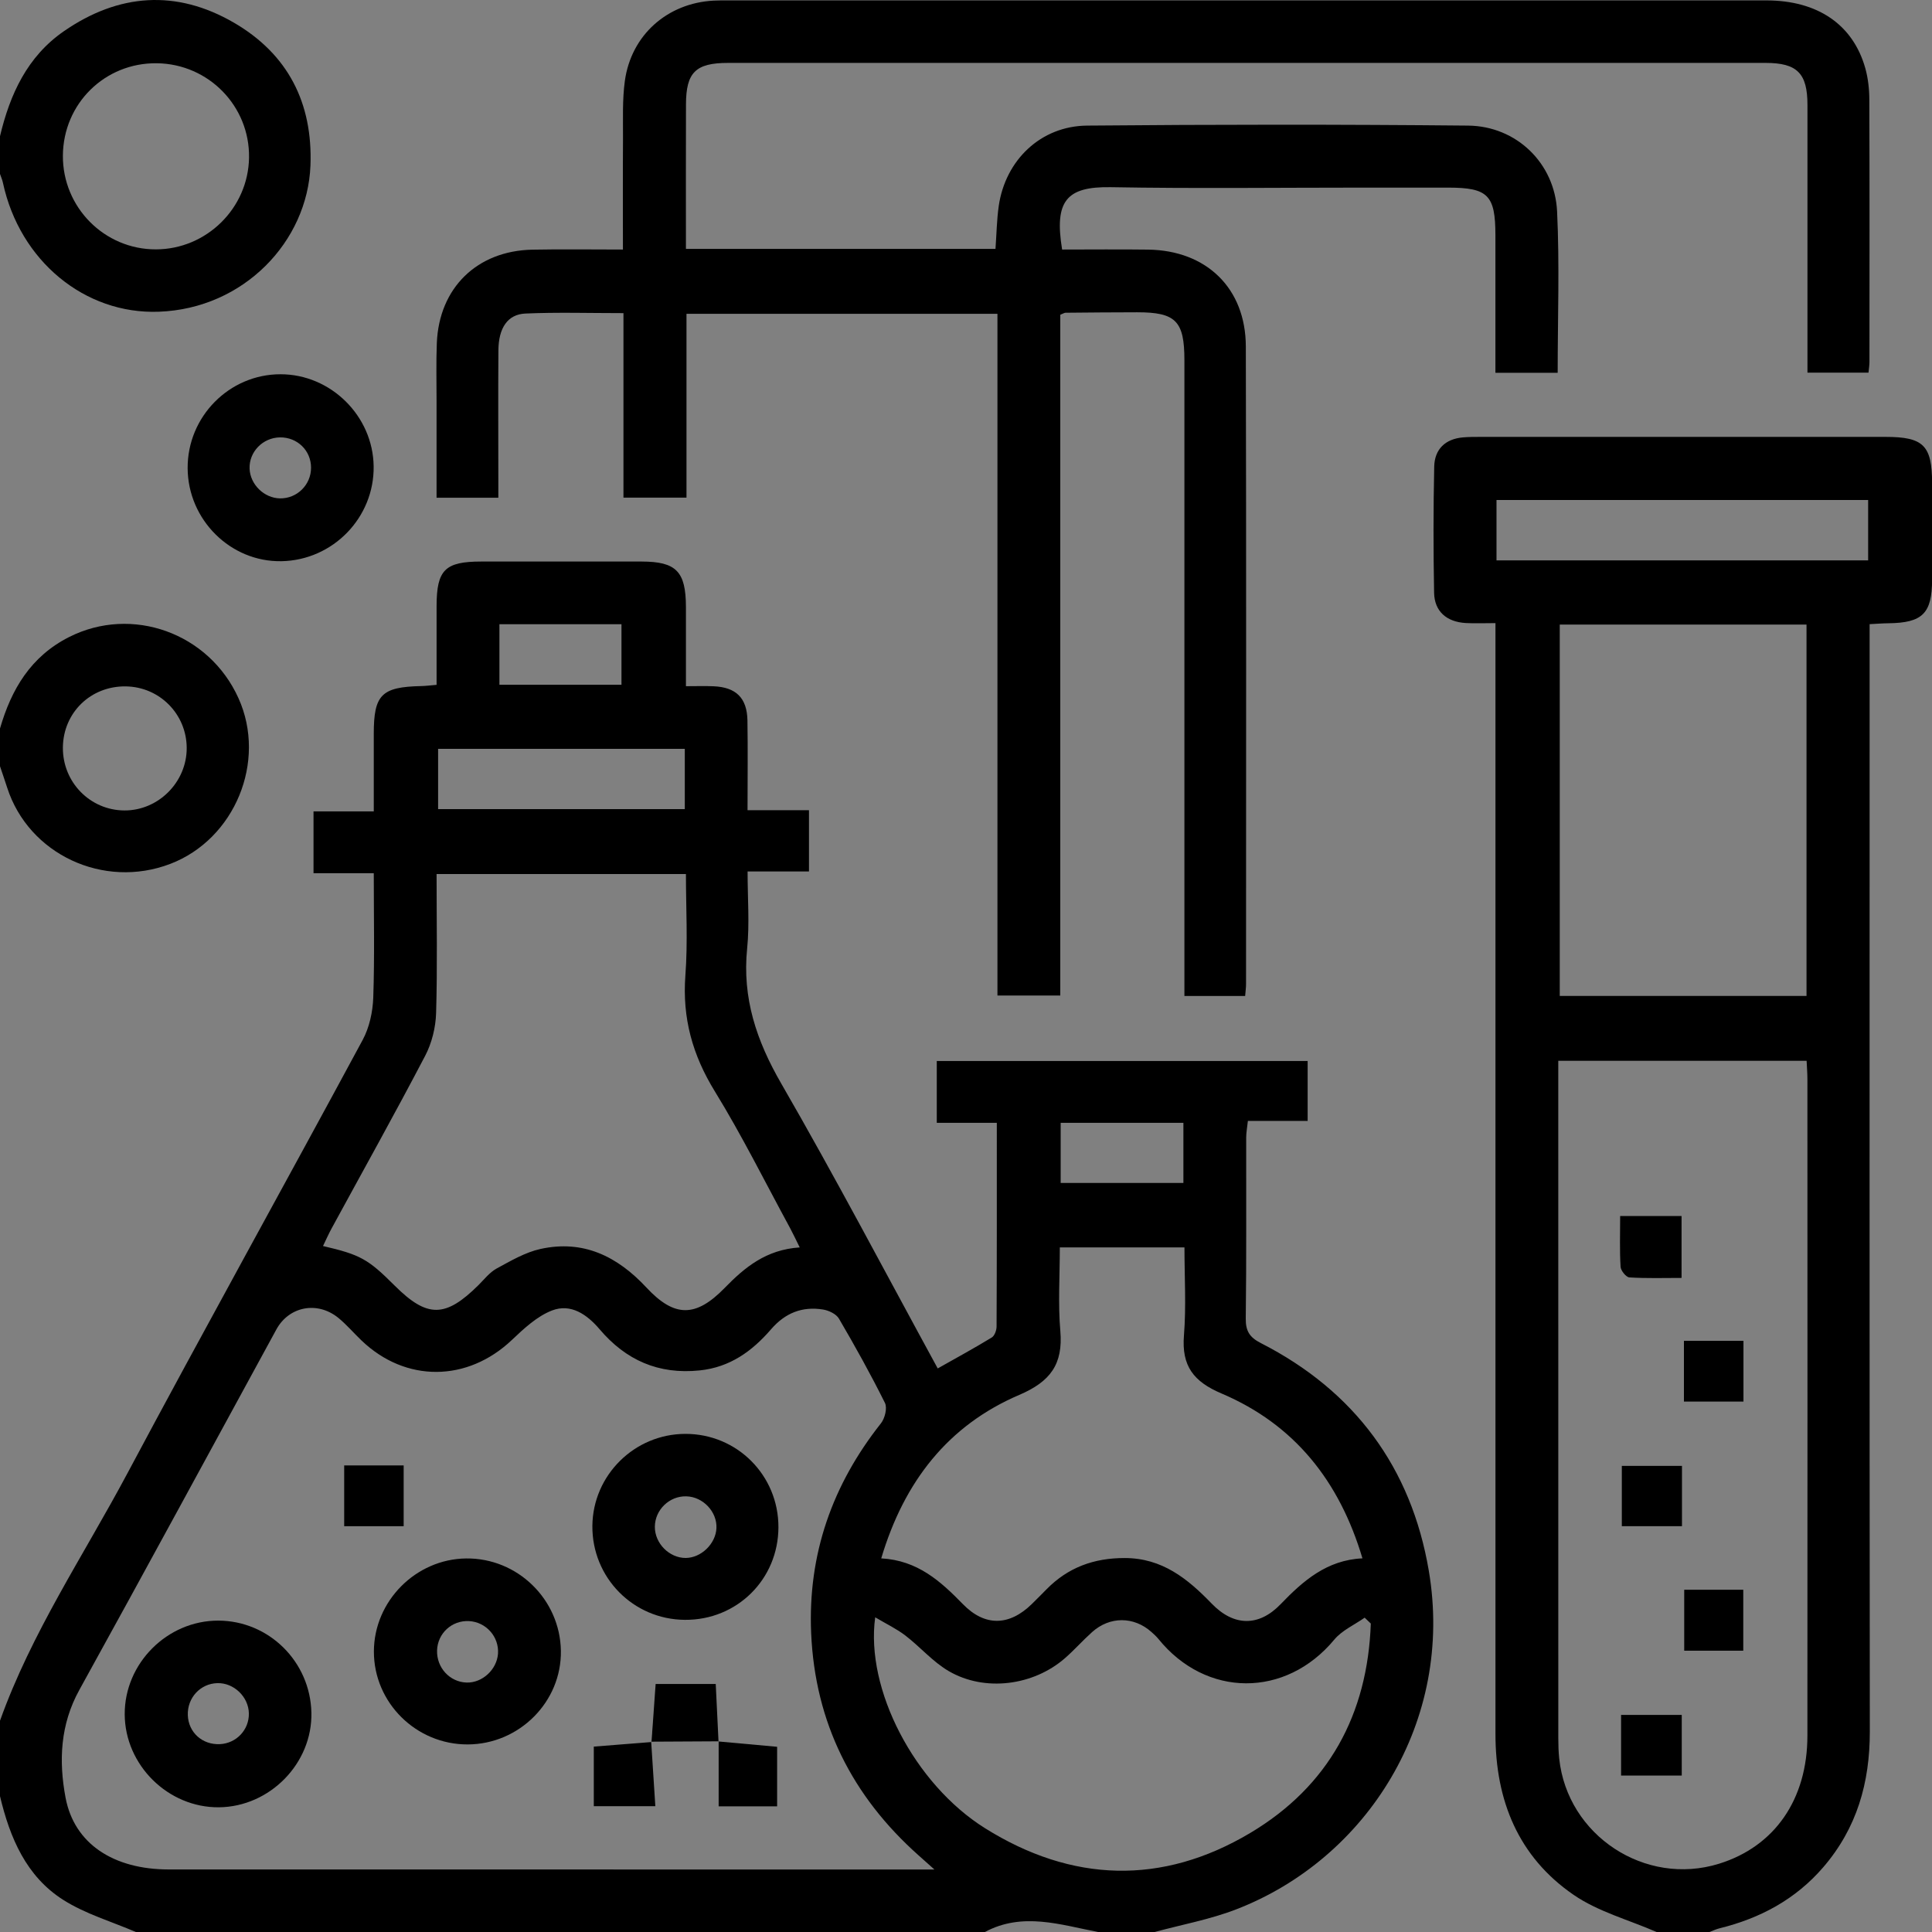 <svg xmlns="http://www.w3.org/2000/svg" width="80" height="80" viewBox="0 0 80 80" fill="none"><rect x="0" y="0" width="80" height="80" fill="#808080" stroke="none"/><path d="M59.163 65.036C58.439 60.778 56.092 57.596 52.21 55.615C51.759 55.385 51.578 55.13 51.584 54.604C51.616 52.105 51.597 49.605 51.602 47.105C51.602 46.908 51.64 46.708 51.672 46.415H54.147V43.933H38.79V46.493H41.276C41.276 49.361 41.279 52.144 41.266 54.928C41.266 55.085 41.184 55.311 41.065 55.384C40.341 55.825 39.596 56.231 38.829 56.664C36.663 52.697 34.585 48.737 32.349 44.866C31.324 43.093 30.729 41.325 30.938 39.27C31.041 38.251 30.956 37.212 30.956 36.086H33.498V33.549H30.954C30.954 32.261 30.97 31.044 30.95 29.828C30.932 28.898 30.475 28.456 29.547 28.417C29.191 28.401 28.836 28.414 28.403 28.414C28.403 27.25 28.404 26.188 28.403 25.126C28.398 23.662 28.002 23.255 26.567 23.252C24.354 23.249 22.14 23.249 19.928 23.252C18.427 23.253 18.083 23.596 18.078 25.084C18.075 26.169 18.078 27.253 18.078 28.358C17.79 28.382 17.613 28.406 17.435 28.409C15.797 28.445 15.477 28.767 15.477 30.388C15.476 31.421 15.477 32.455 15.477 33.597H12.982V36.158H15.477C15.477 37.93 15.514 39.62 15.456 41.308C15.435 41.901 15.295 42.548 15.015 43.066C11.782 49.062 8.471 55.017 5.265 61.027C3.46 64.409 1.301 67.61 0 71.252V74.376C0.409 76.096 1.083 77.698 2.625 78.674C3.539 79.253 4.619 79.567 5.626 80H40.782C42.344 79.163 43.907 79.701 45.469 80H47.813C48.936 79.694 50.094 79.484 51.174 79.068C56.61 76.977 60.224 71.268 59.163 65.036ZM43.92 46.494H49.002V48.984H43.92V46.494ZM42.205 57.76C43.497 57.208 44.023 56.487 43.906 55.114C43.808 53.983 43.885 52.837 43.885 51.652H49.046C49.046 52.874 49.121 54.092 49.025 55.295C48.922 56.561 49.42 57.21 50.585 57.703C53.592 58.982 55.461 61.318 56.416 64.528C54.946 64.595 53.962 65.454 53.027 66.427C52.129 67.36 51.093 67.352 50.178 66.406C49.178 65.371 48.125 64.515 46.568 64.515C45.296 64.513 44.224 64.904 43.336 65.808C43.137 66.012 42.934 66.213 42.73 66.415C41.795 67.333 40.783 67.359 39.874 66.426C38.951 65.48 38 64.611 36.49 64.529C37.439 61.344 39.261 59.019 42.205 57.76ZM20.68 25.848H25.734V28.355H20.68V25.848ZM18.141 31.009H28.356V33.504H18.141V31.009ZM13.738 50.854C15.031 48.478 16.351 46.116 17.604 43.721C17.881 43.192 18.04 42.547 18.058 41.95C18.114 40.053 18.078 38.153 18.078 36.191H28.403C28.403 37.603 28.485 39.007 28.38 40.397C28.248 42.156 28.676 43.69 29.6 45.191C30.729 47.028 31.689 48.967 32.721 50.863C32.841 51.085 32.947 51.315 33.115 51.653C31.722 51.743 30.837 52.478 30.002 53.336C28.816 54.55 27.933 54.567 26.768 53.315C25.56 52.018 24.153 51.328 22.383 51.716C21.746 51.856 21.146 52.211 20.562 52.528C20.274 52.686 20.055 52.972 19.816 53.21C18.444 54.573 17.691 54.579 16.344 53.236C15.241 52.134 14.929 51.957 13.375 51.595C13.502 51.333 13.61 51.087 13.738 50.854ZM37.691 77.412C27.457 77.412 17.224 77.413 6.991 77.41C4.693 77.41 3.074 76.343 2.715 74.44C2.429 72.92 2.492 71.409 3.287 69.973C6.028 65.012 8.727 60.026 11.443 55.051C11.967 54.09 13.145 53.862 14.017 54.576C14.356 54.856 14.647 55.197 14.966 55.503C16.796 57.26 19.359 57.232 21.201 55.48C21.698 55.009 22.24 54.502 22.858 54.264C23.636 53.965 24.304 54.425 24.83 55.043C25.914 56.32 27.264 56.922 28.971 56.746C30.235 56.616 31.151 55.942 31.931 55.039C32.516 54.364 33.219 54.087 34.077 54.224C34.316 54.261 34.627 54.409 34.739 54.602C35.409 55.746 36.054 56.907 36.644 58.093C36.747 58.302 36.641 58.731 36.478 58.937C34.461 61.487 33.448 64.362 33.588 67.623C33.749 71.331 35.283 74.379 38.042 76.832C38.193 76.968 38.345 77.103 38.692 77.412H37.691ZM51.767 75.901C48.114 78.076 44.377 77.954 40.779 75.697C37.868 73.869 35.829 69.95 36.24 66.969C36.704 67.245 37.128 67.446 37.492 67.726C38.106 68.197 38.628 68.815 39.289 69.199C40.777 70.066 42.788 69.802 44.094 68.665C44.485 68.324 44.831 67.931 45.218 67.584C45.954 66.921 46.953 66.926 47.683 67.581C47.779 67.668 47.878 67.756 47.96 67.856C49.938 70.309 53.239 70.314 55.249 67.894C55.569 67.508 56.084 67.283 56.508 66.984C56.592 67.064 56.677 67.147 56.762 67.228C56.629 70.983 55.019 73.964 51.767 75.901Z" fill="black"></path><path d="M78.076 18.091C72.478 18.091 66.882 18.091 61.283 18.091C61.05 18.091 60.815 18.091 60.582 18.111C59.847 18.173 59.406 18.601 59.388 19.314C59.35 21.056 59.351 22.802 59.383 24.544C59.398 25.317 59.9 25.753 60.699 25.799C61.081 25.819 61.464 25.802 61.924 25.802V26.822C61.924 32.991 61.924 39.159 61.924 45.328C61.924 54.152 61.925 62.975 61.924 71.799C61.922 74.545 62.866 76.884 65.156 78.459C66.174 79.16 67.441 79.496 68.596 80H70.784C70.926 79.947 71.063 79.881 71.207 79.846C72.89 79.43 74.349 78.65 75.498 77.317C76.892 75.697 77.427 73.813 77.425 71.701C77.409 56.787 77.417 41.873 77.417 26.958V25.845C77.735 25.829 77.964 25.81 78.192 25.808C79.609 25.791 80 25.403 80.004 23.998C80.005 22.671 80.004 21.344 80.004 20.015C80.002 18.445 79.65 18.091 78.078 18.091H78.076ZM74.841 71.868C74.84 74.508 73.487 76.456 71.185 77.172C68.125 78.124 64.901 76.007 64.564 72.82C64.534 72.536 64.526 72.248 64.526 71.963C64.525 62.827 64.525 53.691 64.525 44.557V43.925H74.808C74.82 44.194 74.841 44.445 74.841 44.696C74.843 53.753 74.846 62.809 74.841 71.868ZM64.586 41.24V25.863H74.804V41.24H64.586ZM77.356 23.204H61.967V20.704H77.356V23.204Z" fill="black"></path><path d="M9.684 0.938C7.297 -0.447 4.908 -0.273 2.643 1.294C1.126 2.344 0.412 3.906 0 5.64V7.202C0.04 7.323 0.095 7.442 0.121 7.566C0.817 10.809 3.518 13.021 6.575 12.908C10.099 12.78 12.733 9.997 12.855 6.856C12.955 4.262 11.922 2.238 9.684 0.938ZM6.449 10.326C4.318 10.326 2.592 8.583 2.604 6.445C2.619 4.289 4.343 2.593 6.494 2.619C8.635 2.645 10.345 4.395 10.312 6.528C10.28 8.623 8.547 10.326 6.449 10.326Z" fill="black"></path><path d="M9.877 28.915C8.655 26.202 5.46 25.064 2.86 26.379C1.274 27.182 0.47 28.54 0 30.166V31.728C0.098 32.023 0.201 32.315 0.296 32.611C1.184 35.377 4.289 36.829 7.052 35.771C9.726 34.748 11.053 31.526 9.877 28.915ZM5.153 33.559C3.729 33.553 2.59 32.386 2.604 30.95C2.619 29.507 3.756 28.401 5.211 28.422C6.608 28.442 7.725 29.569 7.731 30.969C7.738 32.381 6.56 33.565 5.153 33.559Z" fill="black"></path><path d="M28.403 10.306H41.221C41.265 9.701 41.273 9.109 41.356 8.528C41.63 6.632 43.094 5.219 45.011 5.201C50.272 5.153 55.532 5.15 60.792 5.201C62.789 5.221 64.381 6.755 64.476 8.757C64.581 10.96 64.5 13.172 64.5 15.436H61.922V14.043C61.922 12.611 61.922 11.179 61.922 9.748C61.922 8.081 61.616 7.772 59.978 7.769C58.78 7.767 57.583 7.769 56.385 7.769C52.921 7.769 49.456 7.812 45.994 7.751C44.149 7.719 43.652 8.329 43.98 10.333C45.158 10.333 46.35 10.32 47.542 10.336C49.958 10.368 51.583 11.937 51.587 14.35C51.608 23.149 51.597 31.951 51.596 40.75C51.596 40.9 51.573 41.049 51.559 41.241H49.044V40.304C49.044 31.843 49.044 23.381 49.044 14.919C49.044 13.293 48.69 12.931 47.09 12.931C46.1 12.931 45.111 12.941 44.122 12.95C44.075 12.95 44.028 12.984 43.904 13.033V41.223H41.302V12.995H28.426V20.606H25.816V12.966C24.394 12.966 23.074 12.925 21.756 12.983C21.018 13.015 20.645 13.584 20.638 14.503C20.625 16.272 20.635 18.044 20.635 19.815C20.635 20.067 20.635 20.32 20.635 20.611H18.077C18.077 19.26 18.077 17.942 18.077 16.623C18.077 15.816 18.056 15.008 18.088 14.202C18.182 11.918 19.753 10.383 22.047 10.338C23.265 10.314 24.484 10.333 25.794 10.333C25.794 8.766 25.787 7.265 25.797 5.764C25.802 4.958 25.765 4.143 25.874 3.348C26.138 1.447 27.634 0.129 29.547 0.026C29.729 0.017 29.912 0.017 30.094 0.017C44.443 0.017 58.791 0.017 73.141 0.017C75.261 0.017 76.728 1.014 77.238 2.824C77.355 3.244 77.404 3.696 77.405 4.132C77.418 7.751 77.412 11.369 77.41 14.989C77.41 15.117 77.388 15.246 77.371 15.431H74.843C74.843 15.133 74.843 14.855 74.843 14.575C74.843 11.165 74.846 7.754 74.843 4.342C74.843 3.039 74.419 2.605 73.113 2.605C58.79 2.602 44.468 2.602 30.144 2.605C28.804 2.605 28.41 3.001 28.405 4.315C28.398 6.289 28.403 8.261 28.403 10.304V10.306Z" fill="black"></path><path d="M11.613 15.497C9.491 15.497 7.757 17.254 7.77 19.389C7.782 21.526 9.549 23.277 11.656 23.238C13.786 23.198 15.501 21.433 15.472 19.308C15.445 17.223 13.696 15.495 11.613 15.497ZM11.597 20.637C10.937 20.627 10.36 20.062 10.335 19.408C10.308 18.711 10.881 18.122 11.593 18.111C12.311 18.102 12.88 18.655 12.88 19.366C12.88 20.077 12.3 20.646 11.597 20.637Z" fill="black"></path><path d="M29.754 72.105L29.76 72.106H29.762L29.754 72.105ZM26.979 72.119H26.982C27.008 71.73 27.035 71.342 27.064 70.95C27.035 71.344 27.006 71.731 26.979 72.119ZM26.377 72.182C26.573 72.168 26.77 72.151 26.967 72.137C26.771 72.15 26.573 72.166 26.377 72.182Z" fill="white"></path><path d="M19.301 64.532C17.215 64.557 15.486 66.299 15.482 68.384C15.478 70.504 17.233 72.241 19.369 72.233C21.507 72.225 23.259 70.462 23.225 68.355C23.191 66.227 21.427 64.507 19.301 64.532ZM20.621 68.477C20.572 69.135 19.972 69.688 19.324 69.671C18.624 69.651 18.076 69.056 18.098 68.34C18.121 67.631 18.711 67.089 19.422 67.126C20.128 67.164 20.67 67.776 20.621 68.477Z" fill="black"></path><path d="M9.038 67.106C6.927 67.102 5.156 68.874 5.164 70.983C5.172 73.091 6.963 74.857 9.067 74.836C11.179 74.814 12.941 73.01 12.894 70.916C12.847 68.804 11.134 67.111 9.038 67.106ZM9.107 72.221C8.378 72.256 7.802 71.736 7.777 71.022C7.752 70.303 8.295 69.714 8.999 69.695C9.684 69.675 10.297 70.266 10.305 70.953C10.315 71.63 9.787 72.188 9.107 72.221Z" fill="black"></path><path d="M28.376 59.374C26.272 59.378 24.55 61.084 24.529 63.181C24.509 65.321 26.217 67.06 28.36 67.074C30.517 67.09 32.229 65.395 32.233 63.238C32.238 61.092 30.519 59.367 28.376 59.374ZM28.397 64.512C27.715 64.516 27.111 63.907 27.116 63.218C27.121 62.519 27.718 61.941 28.418 61.96C29.109 61.976 29.698 62.599 29.666 63.278C29.637 63.923 29.037 64.505 28.397 64.512Z" fill="black"></path><path d="M26.963 72.119H26.976C26.976 72.119 26.976 72.127 26.976 72.132C26.973 72.129 26.965 72.119 26.965 72.119H26.963Z" fill="black"></path><path d="M29.637 69.73C29.676 70.534 29.713 71.318 29.752 72.104C28.826 72.109 27.903 72.114 26.98 72.119H26.977C27.004 71.731 27.033 71.344 27.062 70.949C27.068 70.85 27.076 70.75 27.083 70.648C27.097 70.448 27.112 70.245 27.126 70.04C27.134 69.938 27.141 69.835 27.149 69.73H29.637Z" fill="black"></path><path d="M29.762 72.105L29.76 72.106L29.754 72.111V72.105H29.762Z" fill="black"></path><path d="M26.976 72.134C26.976 72.134 26.968 72.134 26.965 72.135C26.963 72.13 26.963 72.124 26.963 72.119C26.963 72.119 26.971 72.129 26.974 72.132L26.976 72.134Z" fill="black"></path><path d="M27.136 74.79H24.588V72.323C24.881 72.301 25.177 72.277 25.476 72.253C25.624 72.241 25.773 72.23 25.925 72.217C26.074 72.206 26.226 72.193 26.375 72.182C26.571 72.166 26.769 72.15 26.965 72.135C26.978 72.354 26.993 72.57 27.007 72.787C27.014 72.896 27.022 73.004 27.028 73.113C27.064 73.659 27.099 74.214 27.136 74.79Z" fill="black"></path><path d="M16.715 60.68H14.252V63.197H16.715V60.68Z" fill="black"></path><path d="M29.762 72.106V72.112H29.754L29.762 72.106Z" fill="black"></path><path d="M32.179 72.331V74.797H29.758V72.111C30.543 72.182 31.325 72.254 32.179 72.331Z" fill="black"></path><path d="M69.63 50.353V52.916C68.905 52.916 68.184 52.939 67.47 52.895C67.333 52.886 67.114 52.615 67.105 52.456C67.063 51.788 67.087 51.116 67.087 50.353H69.63Z" fill="black"></path><path d="M69.647 60.699H67.156V63.196H69.647V60.699Z" fill="black"></path><path d="M69.638 71.011H67.125V73.522H69.638V71.011Z" fill="black"></path><path d="M72.185 65.828H69.74V68.352H72.185V65.828Z" fill="black"></path><path d="M72.193 55.52H69.728V58.036H72.193V55.52Z" fill="black"></path></svg>